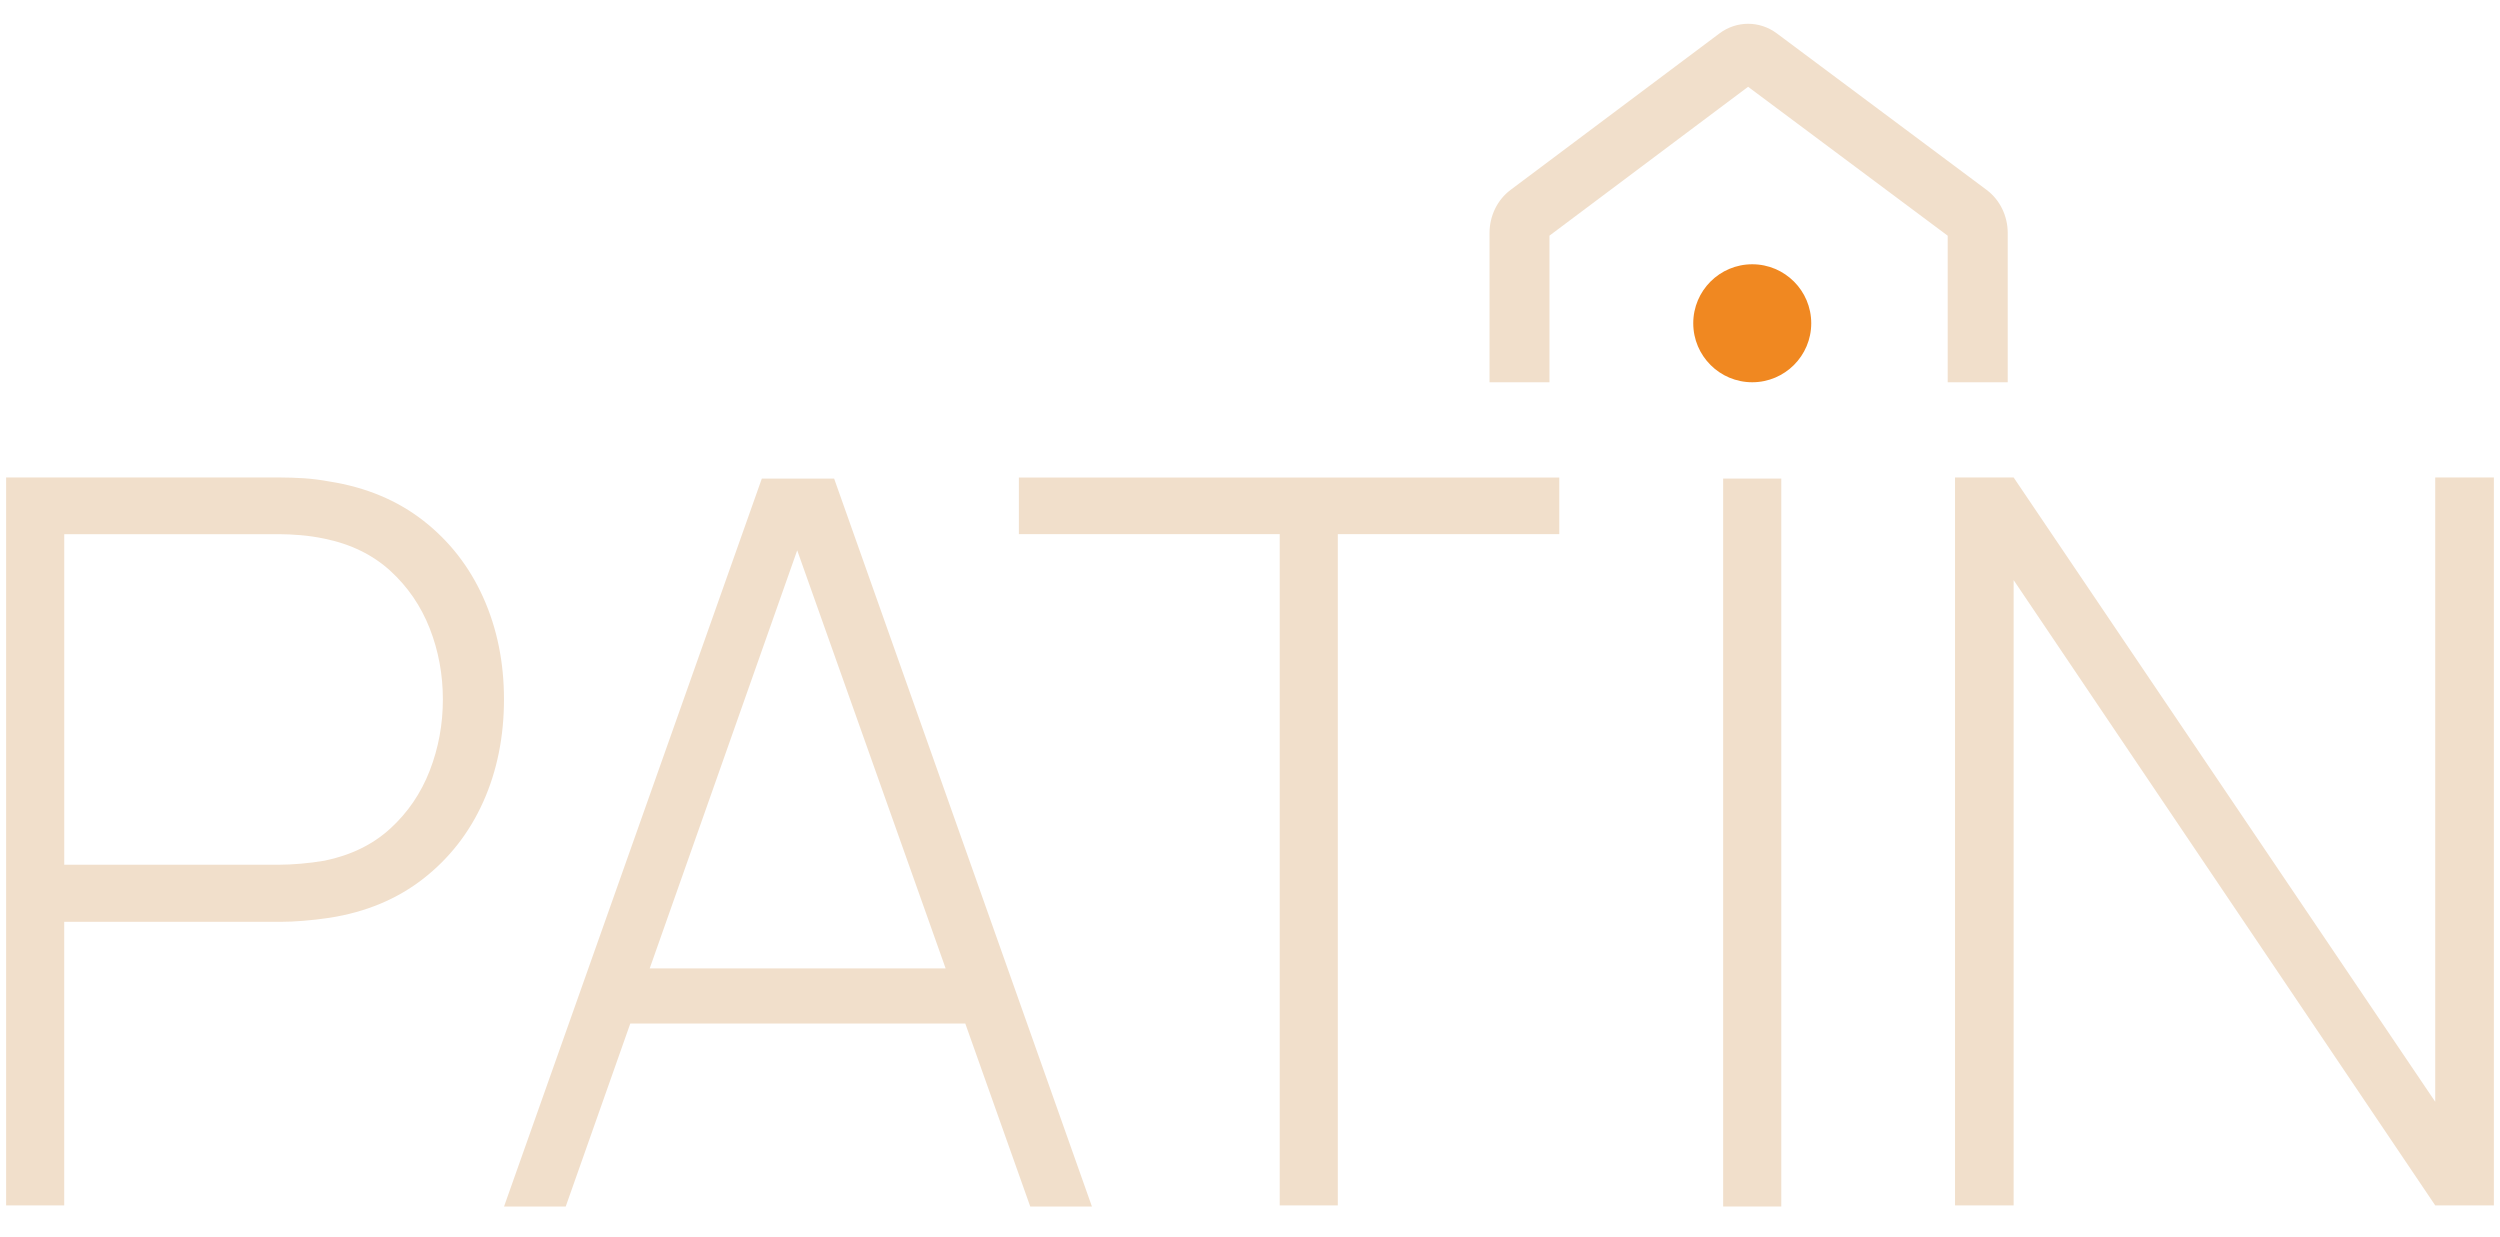 <svg width="196" height="97" viewBox="0 0 196 97" fill="none" xmlns="http://www.w3.org/2000/svg">
<path d="M0.479 94.504V37.435H21.997C22.553 37.435 23.154 37.454 23.799 37.494C24.447 37.535 25.125 37.62 25.84 37.752C28.693 38.202 31.143 39.226 33.192 40.822C35.241 42.421 36.804 44.43 37.887 46.847C38.971 49.265 39.512 51.925 39.512 54.833C39.512 57.741 38.971 60.442 37.887 62.859C36.804 65.277 35.237 67.285 33.192 68.885C31.143 70.484 28.693 71.508 25.84 71.954C25.125 72.061 24.447 72.139 23.799 72.19C23.15 72.246 22.549 72.271 21.997 72.271H5.034V94.504H0.475H0.479ZM5.037 67.794H21.919C22.395 67.794 22.944 67.768 23.563 67.716C24.182 67.665 24.812 67.584 25.446 67.477C27.506 67.053 29.223 66.217 30.598 64.96C31.972 63.707 33.001 62.192 33.69 60.423C34.375 58.655 34.721 56.79 34.721 54.837C34.721 52.884 34.379 51.026 33.69 49.268C33.001 47.511 31.972 46.007 30.598 44.75C29.223 43.497 27.506 42.657 25.446 42.233C24.812 42.101 24.186 42.009 23.563 41.957C22.94 41.905 22.395 41.88 21.919 41.88H5.037V67.797V67.794Z" fill="#F1DFCB"/>
<path d="M65.394 37.524H59.726L39.516 94.593H44.351L49.414 80.246H75.679L80.772 94.593H85.607L65.397 37.524H65.394ZM50.937 75.923L62.501 43.147L74.138 75.923H50.933H50.937Z" fill="#F1DFCB"/>
<path d="M100.329 94.504V41.876H79.88V37.439H122.248V41.876H104.884V94.504H100.325H100.329Z" fill="#F1DFCB"/>
<path d="M135.095 94.589V37.52H139.653V94.589H135.095Z" fill="#F1DFCB"/>
<path d="M153.274 94.504V37.435H157.869L190.922 86.378V37.435H195.521V94.504H190.922L157.869 45.48V94.504H153.274Z" fill="#F1DFCB"/>
<path d="M137.376 29.969C139.93 29.969 142.001 27.898 142.001 25.344C142.001 22.79 139.93 20.719 137.376 20.719C134.822 20.719 132.751 22.79 132.751 25.344C132.751 27.898 134.822 29.969 137.376 29.969Z" fill="#F08821"/>
<path d="M157.397 29.969H152.699V18.479L137.051 6.804L121.478 18.475V29.969H116.779V18.261C116.779 16.924 117.395 15.663 118.423 14.893L134.804 2.621C136.149 1.615 137.954 1.612 139.303 2.618L155.757 14.893C156.789 15.663 157.405 16.924 157.405 18.265V29.973L157.397 29.969Z" fill="#F1DFCB"/>
</svg>
